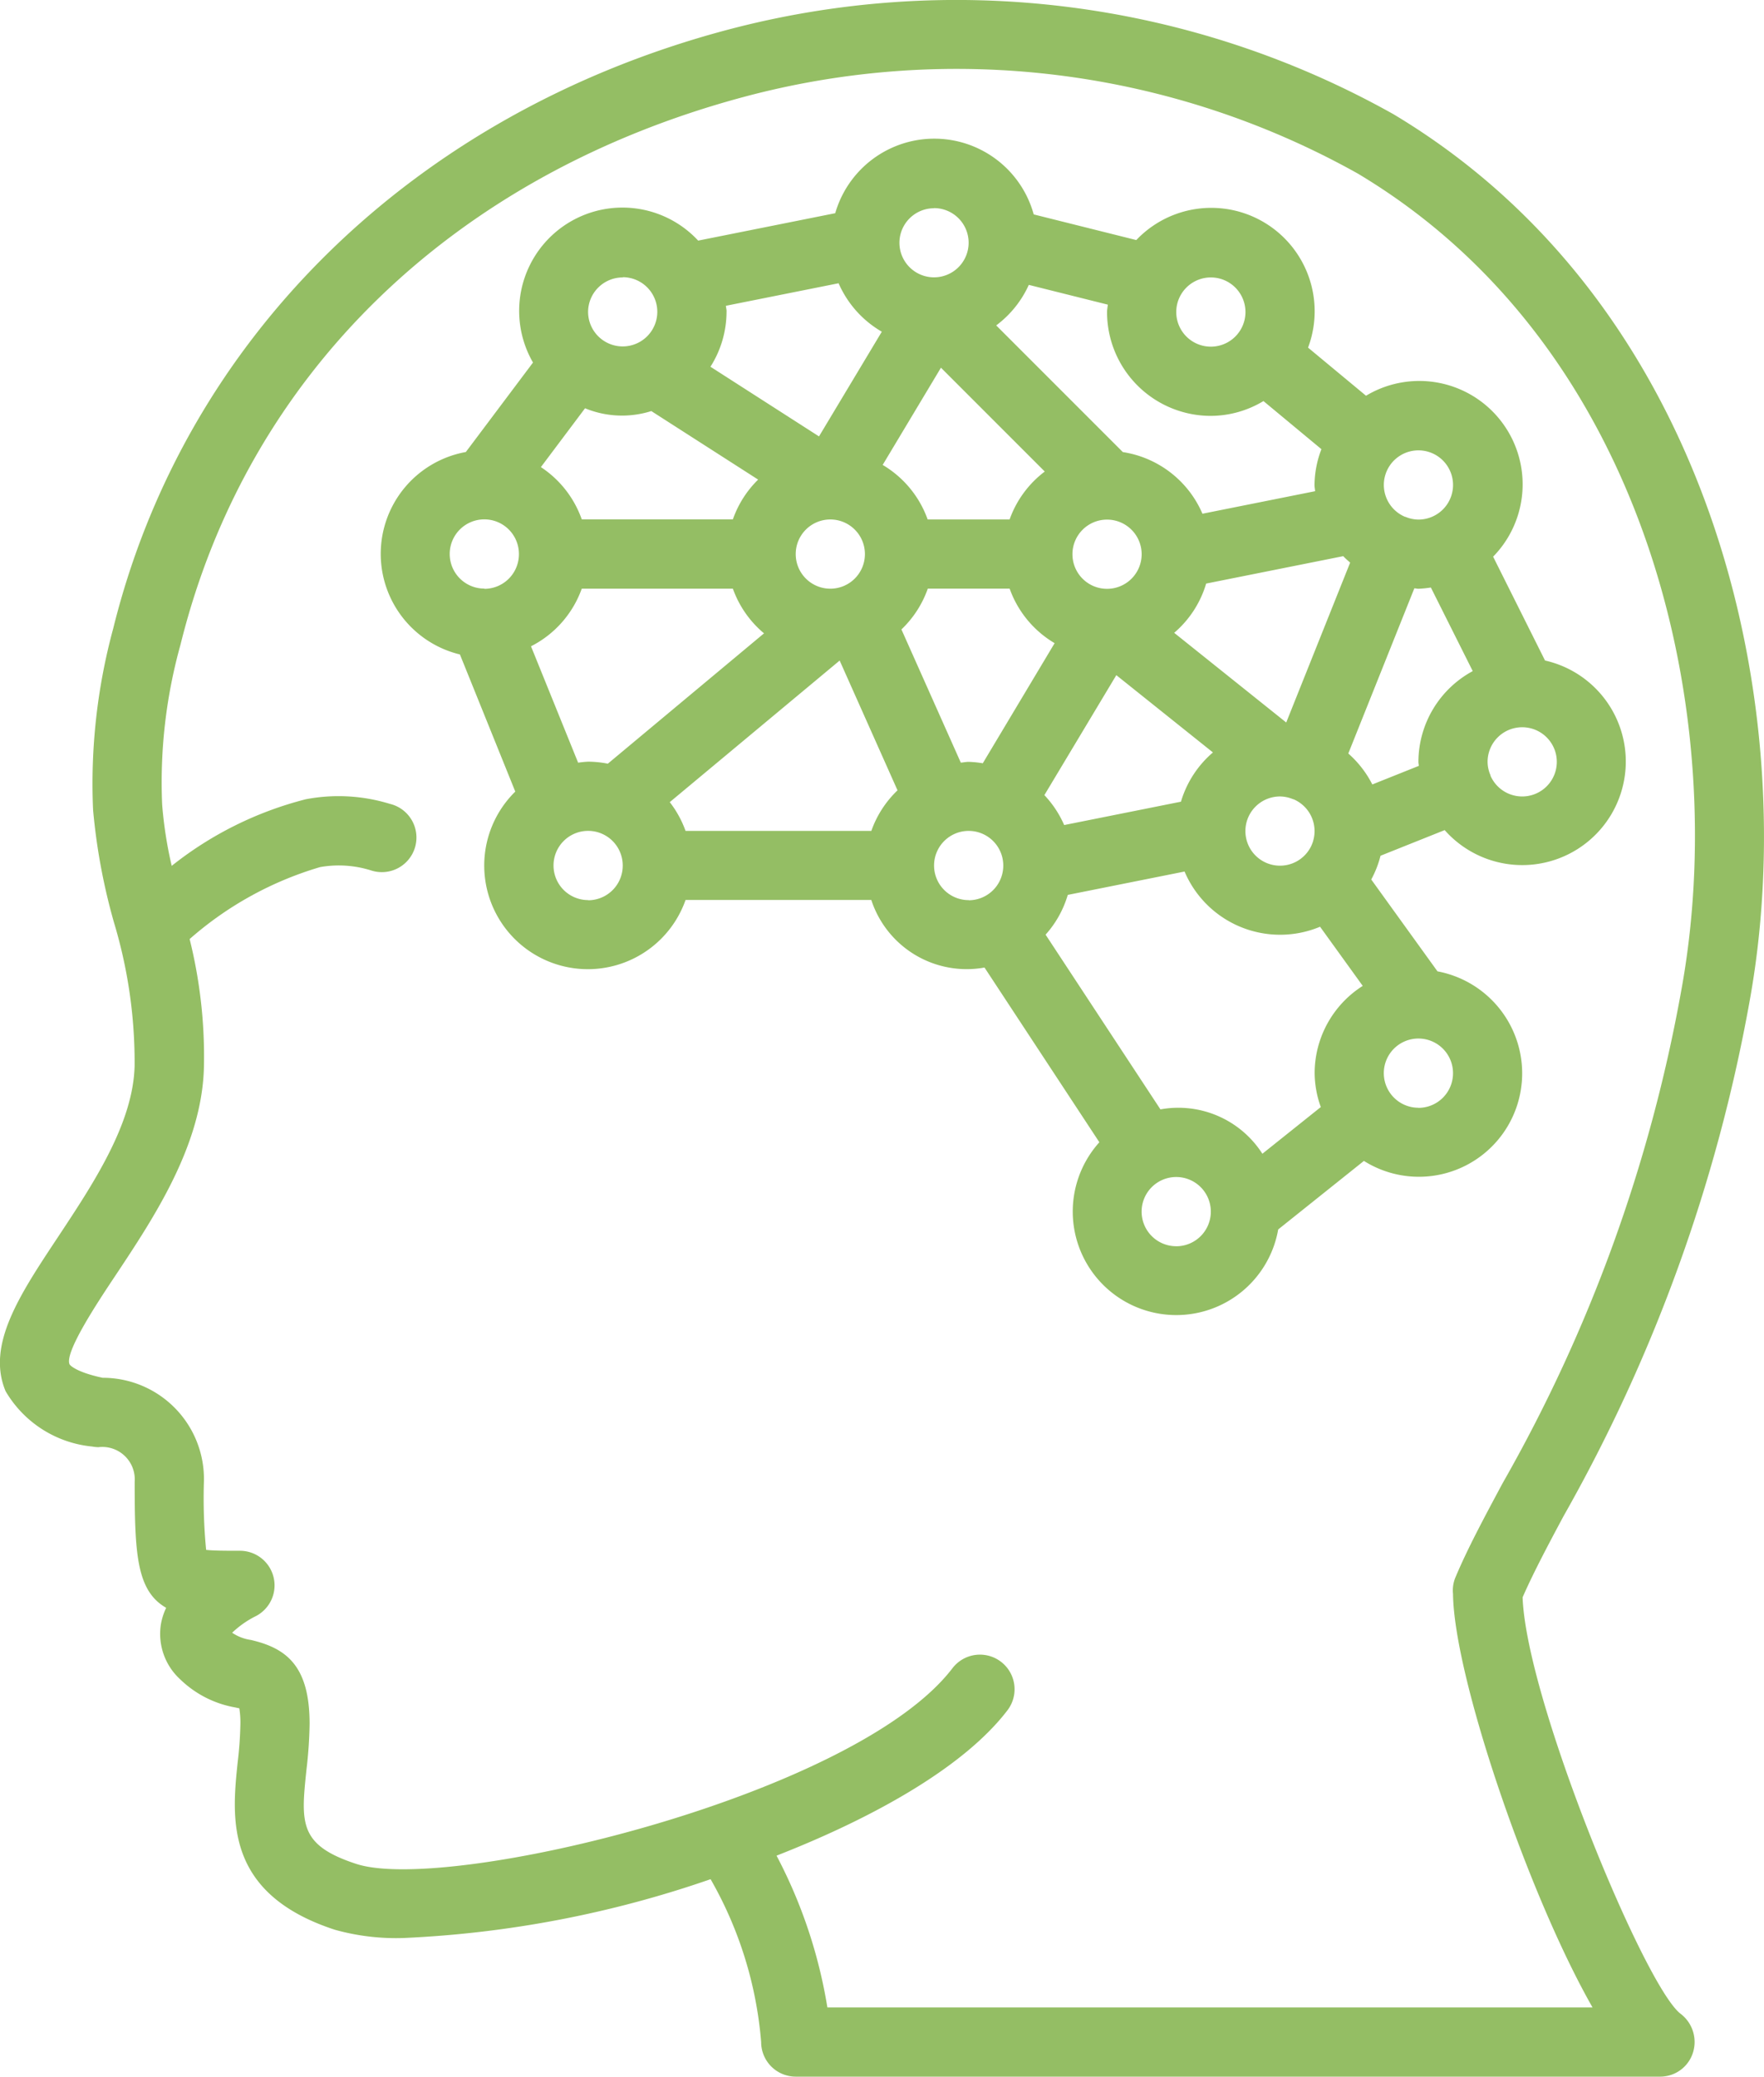 <svg xmlns="http://www.w3.org/2000/svg" viewBox="0 0 50.977 60"><defs><style>.a{fill:#94be64;}</style></defs><g transform="translate(-39.51 -1)"><g transform="translate(39.51 1)"><g transform="translate(0 0)"><path class="a" d="M90.058,30C91.62,21.52,89.07,9.858,79.779,4.3A25.818,25.818,0,0,0,60.488,1.873c-9.005,2.408-15.624,8.87-17.706,17.285A17.111,17.111,0,0,0,42.2,24.4a17.6,17.6,0,0,0,.6,3.24,14,14,0,0,1,.6,4.155c-.042,1.675-1.2,3.413-2.215,4.947-1.111,1.674-2.071,3.119-1.514,4.452a3.264,3.264,0,0,0,2.5,1.6,1.2,1.2,0,0,0,.182.019.937.937,0,0,1,1.049,1c0,2.077.052,3.149.91,3.641a1.83,1.83,0,0,0-.155.493,1.781,1.781,0,0,0,.563,1.576,3.036,3.036,0,0,0,1.585.809l.121.026a2.556,2.556,0,0,1,.031.45,10.761,10.761,0,0,1-.079,1.112c-.166,1.6-.393,3.789,2.806,4.835a6.589,6.589,0,0,0,1.974.24,31.311,31.311,0,0,0,8.887-1.7A11.3,11.3,0,0,1,61.506,60a1,1,0,0,0,1,1H87.5a.992.992,0,0,0,.933-.691,1.023,1.023,0,0,0-.357-1.126c-1.034-.785-4.46-9.06-4.565-12.032.3-.685.706-1.455,1.185-2.349A46.974,46.974,0,0,0,90.058,30ZM81.5,47.05c.025,2.391,2.181,8.708,4.032,11.95H63.42a14.317,14.317,0,0,0-1.469-4.385c2.9-1.135,5.448-2.595,6.673-4.2A1,1,0,0,0,67.034,49.2c-2.829,3.7-14.6,6.513-17.229,5.653-1.664-.544-1.6-1.183-1.438-2.728a12.569,12.569,0,0,0,.09-1.319c0-1.685-.679-2.187-1.7-2.424a1.282,1.282,0,0,1-.538-.208,2.774,2.774,0,0,1,.661-.468,1,1,0,0,0-.44-1.9c-.361,0-.762,0-.973-.026a15.435,15.435,0,0,1-.064-1.972,2.924,2.924,0,0,0-2.926-3c-.72-.152-.939-.347-.958-.392-.146-.347.818-1.8,1.336-2.576,1.11-1.671,2.491-3.752,2.548-6a14.027,14.027,0,0,0-.413-3.708,9.964,9.964,0,0,1,3.77-2.079,3.1,3.1,0,0,1,1.486.1,1,1,0,1,0,.531-1.927,5.045,5.045,0,0,0-2.431-.133,10.3,10.3,0,0,0-3.874,1.924,11.879,11.879,0,0,1-.276-1.771,14.8,14.8,0,0,1,.53-4.619C46.656,11.826,52.59,6.055,61.006,3.8A23.747,23.747,0,0,1,78.752,6.017c8.473,5.067,10.781,15.8,9.34,23.625a44.609,44.609,0,0,1-5.161,14.216c-.55,1.026-1.024,1.911-1.367,2.731A.977.977,0,0,0,81.5,47.05Z" transform="translate(-39.51 -1)"/><path class="a" d="M166.375,62.562a3,3,0,0,0-2.435-3.223l-1.914-2.654a2.964,2.964,0,0,0,.268-.686l1.854-.741a2.992,2.992,0,1,0,2.9-4.9l-1.5-3a2.987,2.987,0,0,0-3.673-4.65l-1.675-1.39a2.988,2.988,0,0,0-4.964-3.108l-2.964-.741a2.98,2.98,0,0,0-5.736-.035l-3.961.792a2.985,2.985,0,0,0-4.773,3.523l-1.941,2.585a2.99,2.99,0,0,0-.171,5.849l1.6,3.962a2.994,2.994,0,1,0,4.921,3.131h5.367a2.9,2.9,0,0,0,3.272,1.953l3.319,5.048a2.991,2.991,0,1,0,5.168,2.519l2.477-1.98a2.984,2.984,0,0,0,4.561-2.262Zm.013-10.276a1,1,0,1,1-.916,1.4c0-.009,0-.019-.005-.028l-.006-.01a.985.985,0,0,1-.073-.359A1,1,0,0,1,166.388,52.286Zm-3.978-7.2a1,1,0,1,1,.979,1.2.988.988,0,0,1-.36-.073l-.009-.006c-.009,0-.018,0-.027-.005A1,1,0,0,1,162.41,45.085Zm-.994,2.444h0l-1.847,4.619-3.238-2.591a2.984,2.984,0,0,0,.924-1.423l3.961-.792C161.278,47.409,161.347,47.468,161.416,47.529Zm-1.064,8.026a1,1,0,1,1-.961-1.27.988.988,0,0,1,.36.073l.009.006c.009,0,.019,0,.028.005A1,1,0,0,1,160.351,55.555ZM157.391,39.29a1,1,0,1,1-1,1A1,1,0,0,1,157.391,39.29Zm-5.261.215,2.283.571c-.005.072-.022.141-.022.214a3,3,0,0,0,3,3,2.967,2.967,0,0,0,1.52-.428l1.675,1.39a2.969,2.969,0,0,0-.2,1.037c0,.06.014.117.018.177l-3.256.651a3,3,0,0,0-2.3-1.781l-3.66-3.66A3.008,3.008,0,0,0,152.13,39.505Zm3.261,7.782a1,1,0,1,1-1-1A1,1,0,0,1,155.391,47.288Zm-6-10a1,1,0,1,1-1,1A1,1,0,0,1,149.393,37.291Zm.2,4.611,3,3a2.994,2.994,0,0,0-1.016,1.385h-2.368a3,3,0,0,0-1.3-1.576Zm-6.214-1.789,3.256-.651a3.007,3.007,0,0,0,1.249,1.4l-1.815,3.025-3.137-2.013a2.972,2.972,0,0,0,.465-1.588C143.4,40.229,143.381,40.173,143.377,40.113Zm4.017,7.174a1,1,0,1,1-1-1A1,1,0,0,1,147.394,47.288Zm-7-8a1,1,0,1,1-1,1A1,1,0,0,1,140.4,39.29Zm-1.088,3.787a2.805,2.805,0,0,0,1.915.081l3.087,1.98a2.993,2.993,0,0,0-.73,1.149h-4.367a3,3,0,0,0-1.181-1.51Zm-2.911,5.21a1,1,0,1,1,1-1A1,1,0,0,1,136.4,48.287Zm3,9a1,1,0,1,1,1-1A1,1,0,0,1,139.4,57.285Zm.569-3.941a3,3,0,0,0-.569-.058,2.9,2.9,0,0,0-.289.029l-1.362-3.363a3,3,0,0,0,1.467-1.665h4.367a2.99,2.99,0,0,0,.9,1.291Zm7.613,1.942h-5.367a2.977,2.977,0,0,0-.456-.831l4.91-4.091,1.672,3.75A2.993,2.993,0,0,0,147.578,55.285Zm1.631-7h2.368a3,3,0,0,0,1.3,1.576L150.8,53.327a2.972,2.972,0,0,0-.409-.041c-.077,0-.15.017-.226.023l-1.716-3.849A3,3,0,0,0,149.209,48.287Zm1.184,9a1,1,0,1,1,1-1A1,1,0,0,1,150.393,57.285Zm4.267-6.5,2.792,2.233a2.986,2.986,0,0,0-.924,1.423l-3.375.675a3,3,0,0,0-.572-.865Zm1.731,16.5a1,1,0,1,1,1-1A1,1,0,0,1,156.391,67.282Zm4-5a2.963,2.963,0,0,0,.178.979l-1.688,1.349a2.884,2.884,0,0,0-2.946-1.282l-3.319-5.048a2.98,2.98,0,0,0,.641-1.149l3.375-.675a3,3,0,0,0,3.916,1.595l1.233,1.709A2.993,2.993,0,0,0,160.39,62.283Zm.974-9.239,1.907-4.769c.04,0,.078.012.118.012a2.938,2.938,0,0,0,.36-.036l1.21,2.415a2.989,2.989,0,0,0-1.57,2.62c0,.041.01.078.012.118l-1.344.537A3,3,0,0,0,161.363,53.045Zm2.025,10.238a1,1,0,1,1,1-1A1,1,0,0,1,163.389,63.283Z" transform="translate(-122.399 -31.274)"/></g></g></g></svg>